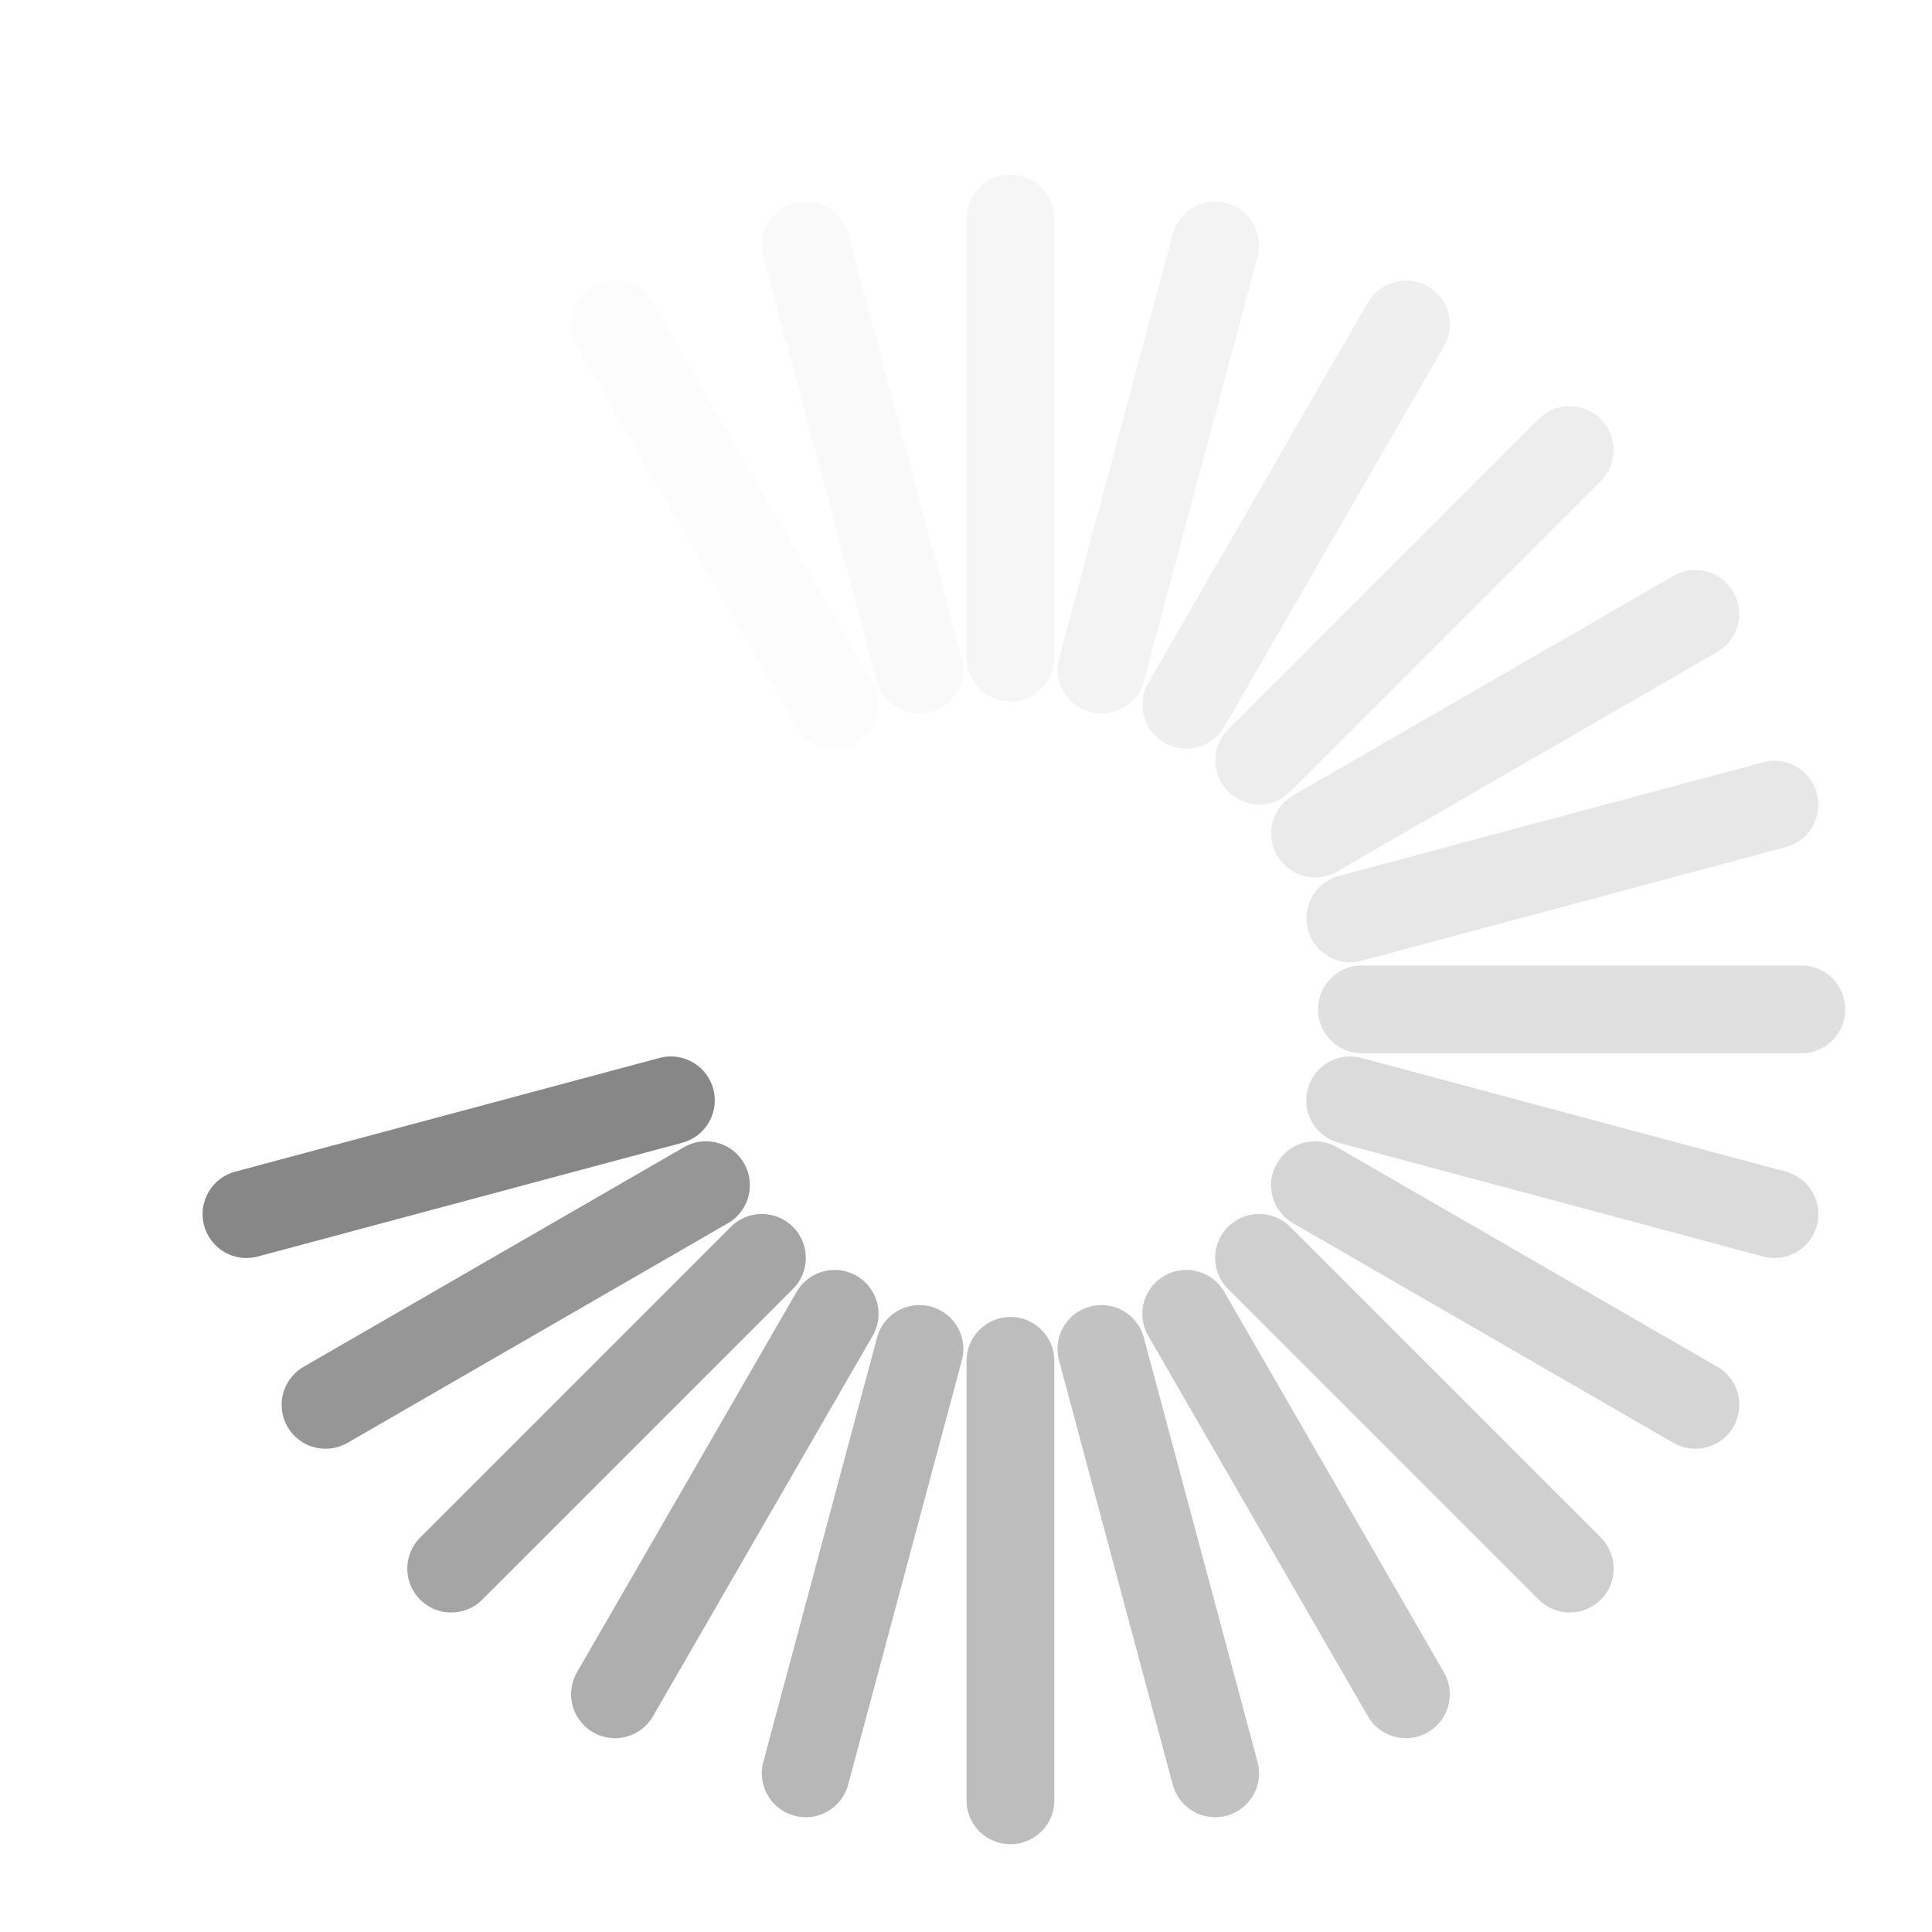 <?xml version="1.0" encoding="UTF-8"?>
<!-- Created with Inkscape (http://www.inkscape.org/) -->
<svg id="svg3315" width="22" height="22" version="1.0" xmlns="http://www.w3.org/2000/svg">
 <path id="path3279" d="m15.376 10.457 4.83-1.294" style="fill:none;opacity:.2;stroke-linecap:round;stroke-width:1px;stroke:#878787"/>
 <path id="path3281" d="m2.807 13.825 4.832-1.295" style="fill:none;stroke-linecap:round;stroke-width:1px;stroke:#878787"/>
 <path id="path2629" d="m14.975 9.491 4.33-2.5" style="fill:none;opacity:.175;stroke-linecap:round;stroke-width:1px;stroke:#878787"/>
 <path id="path2631" d="m3.707 15.997 4.332-2.501" style="fill:none;opacity:.875;stroke-linecap:round;stroke-width:1px;stroke:#878787"/>
 <path id="path3403" d="m14.339 8.661 3.536-3.536" style="fill:none;opacity:.15;stroke-linecap:round;stroke-width:1px;stroke:#878787"/>
 <path id="path3405" d="m5.138 17.862 3.538-3.538" style="fill:none;opacity:.75;stroke-linecap:round;stroke-width:1px;stroke:#878787"/>
 <path id="path3407" d="m13.509 8.025 2.5-4.33" style="fill:none;opacity:.125;stroke-linecap:round;stroke-width:1px;stroke:#878787"/>
 <path id="path3409" d="m7.003 19.293 2.501-4.332" style="fill:none;opacity:.675;stroke-linecap:round;stroke-width:1px;stroke:#878787"/>
 <path id="path3415" d="m12.543 7.625 1.294-4.83" style="fill:none;opacity:.1;stroke-linecap:round;stroke-width:1px;stroke:#878787"/>
 <path id="path3417" d="m9.175 20.193 1.295-4.832" style="fill:none;opacity:.6;stroke-linecap:round;stroke-width:1px;stroke:#878787"/>
 <path id="path3419" d="m11.506 7.488 2e-6 -5" style="fill:none;opacity:.075;stroke-linecap:round;stroke-width:1px;stroke:#878787"/>
 <path id="path3421" d="m11.506 20.5 1e-6 -5.003" style="fill:none;opacity:.55;stroke-linecap:round;stroke-width:1px;stroke:#878787"/>
 <path id="path3423" d="m10.469 7.625-1.294-4.83" style="fill:none;opacity:.05;stroke-linecap:round;stroke-width:1px;stroke:#878787"/>
 <path id="path3425" d="m13.837 20.193-1.295-4.832" style="fill:none;opacity:.5;stroke-linecap:round;stroke-width:1px;stroke:#878787"/>
 <path id="path3427" d="m9.503 8.025-2.5-4.33" style="fill:none;opacity:.025;stroke-linecap:round;stroke-width:1px;stroke:#878787"/>
 <path id="path3429" d="m16.009 19.293-2.501-4.332" style="fill:none;opacity:.45;stroke-linecap:round;stroke-width:1px;stroke:#878787"/>
 <path id="path3433" d="m17.875 17.862-3.538-3.538" style="fill:none;opacity:.4;stroke-linecap:round;stroke-width:1px;stroke:#878787"/>
 <path id="path3437" d="m19.306 15.997-4.332-2.501" style="fill:none;opacity:.35;stroke-linecap:round;stroke-width:1px;stroke:#878787"/>
 <path id="path2407" d="m20.206 13.825-4.832-1.295" style="fill:none;opacity:.3;stroke-linecap:round;stroke-width:1px;stroke:#878787"/>
 <path id="path2413" d="m20.512 11.494-5.003 1e-6" style="fill:none;opacity:.25;stroke-linecap:round;stroke-width:1px;stroke:#878787"/>
 <path id="path2401" d="m2.5 11.494 5.003-1e-6" style="opacity:0;stroke-width:1px"/>
 <path id="path2405" d="m3.707 6.991 4.332 2.501" style="opacity:0;stroke-width:1px"/>
 <path id="path2410" d="m2.807 9.163 4.832 1.295" style="opacity:0;stroke-width:1px"/>
 <path id="path2414" d="m5.138 5.125 3.538 3.538" style="opacity:0;stroke-width:1px"/>
</svg>
